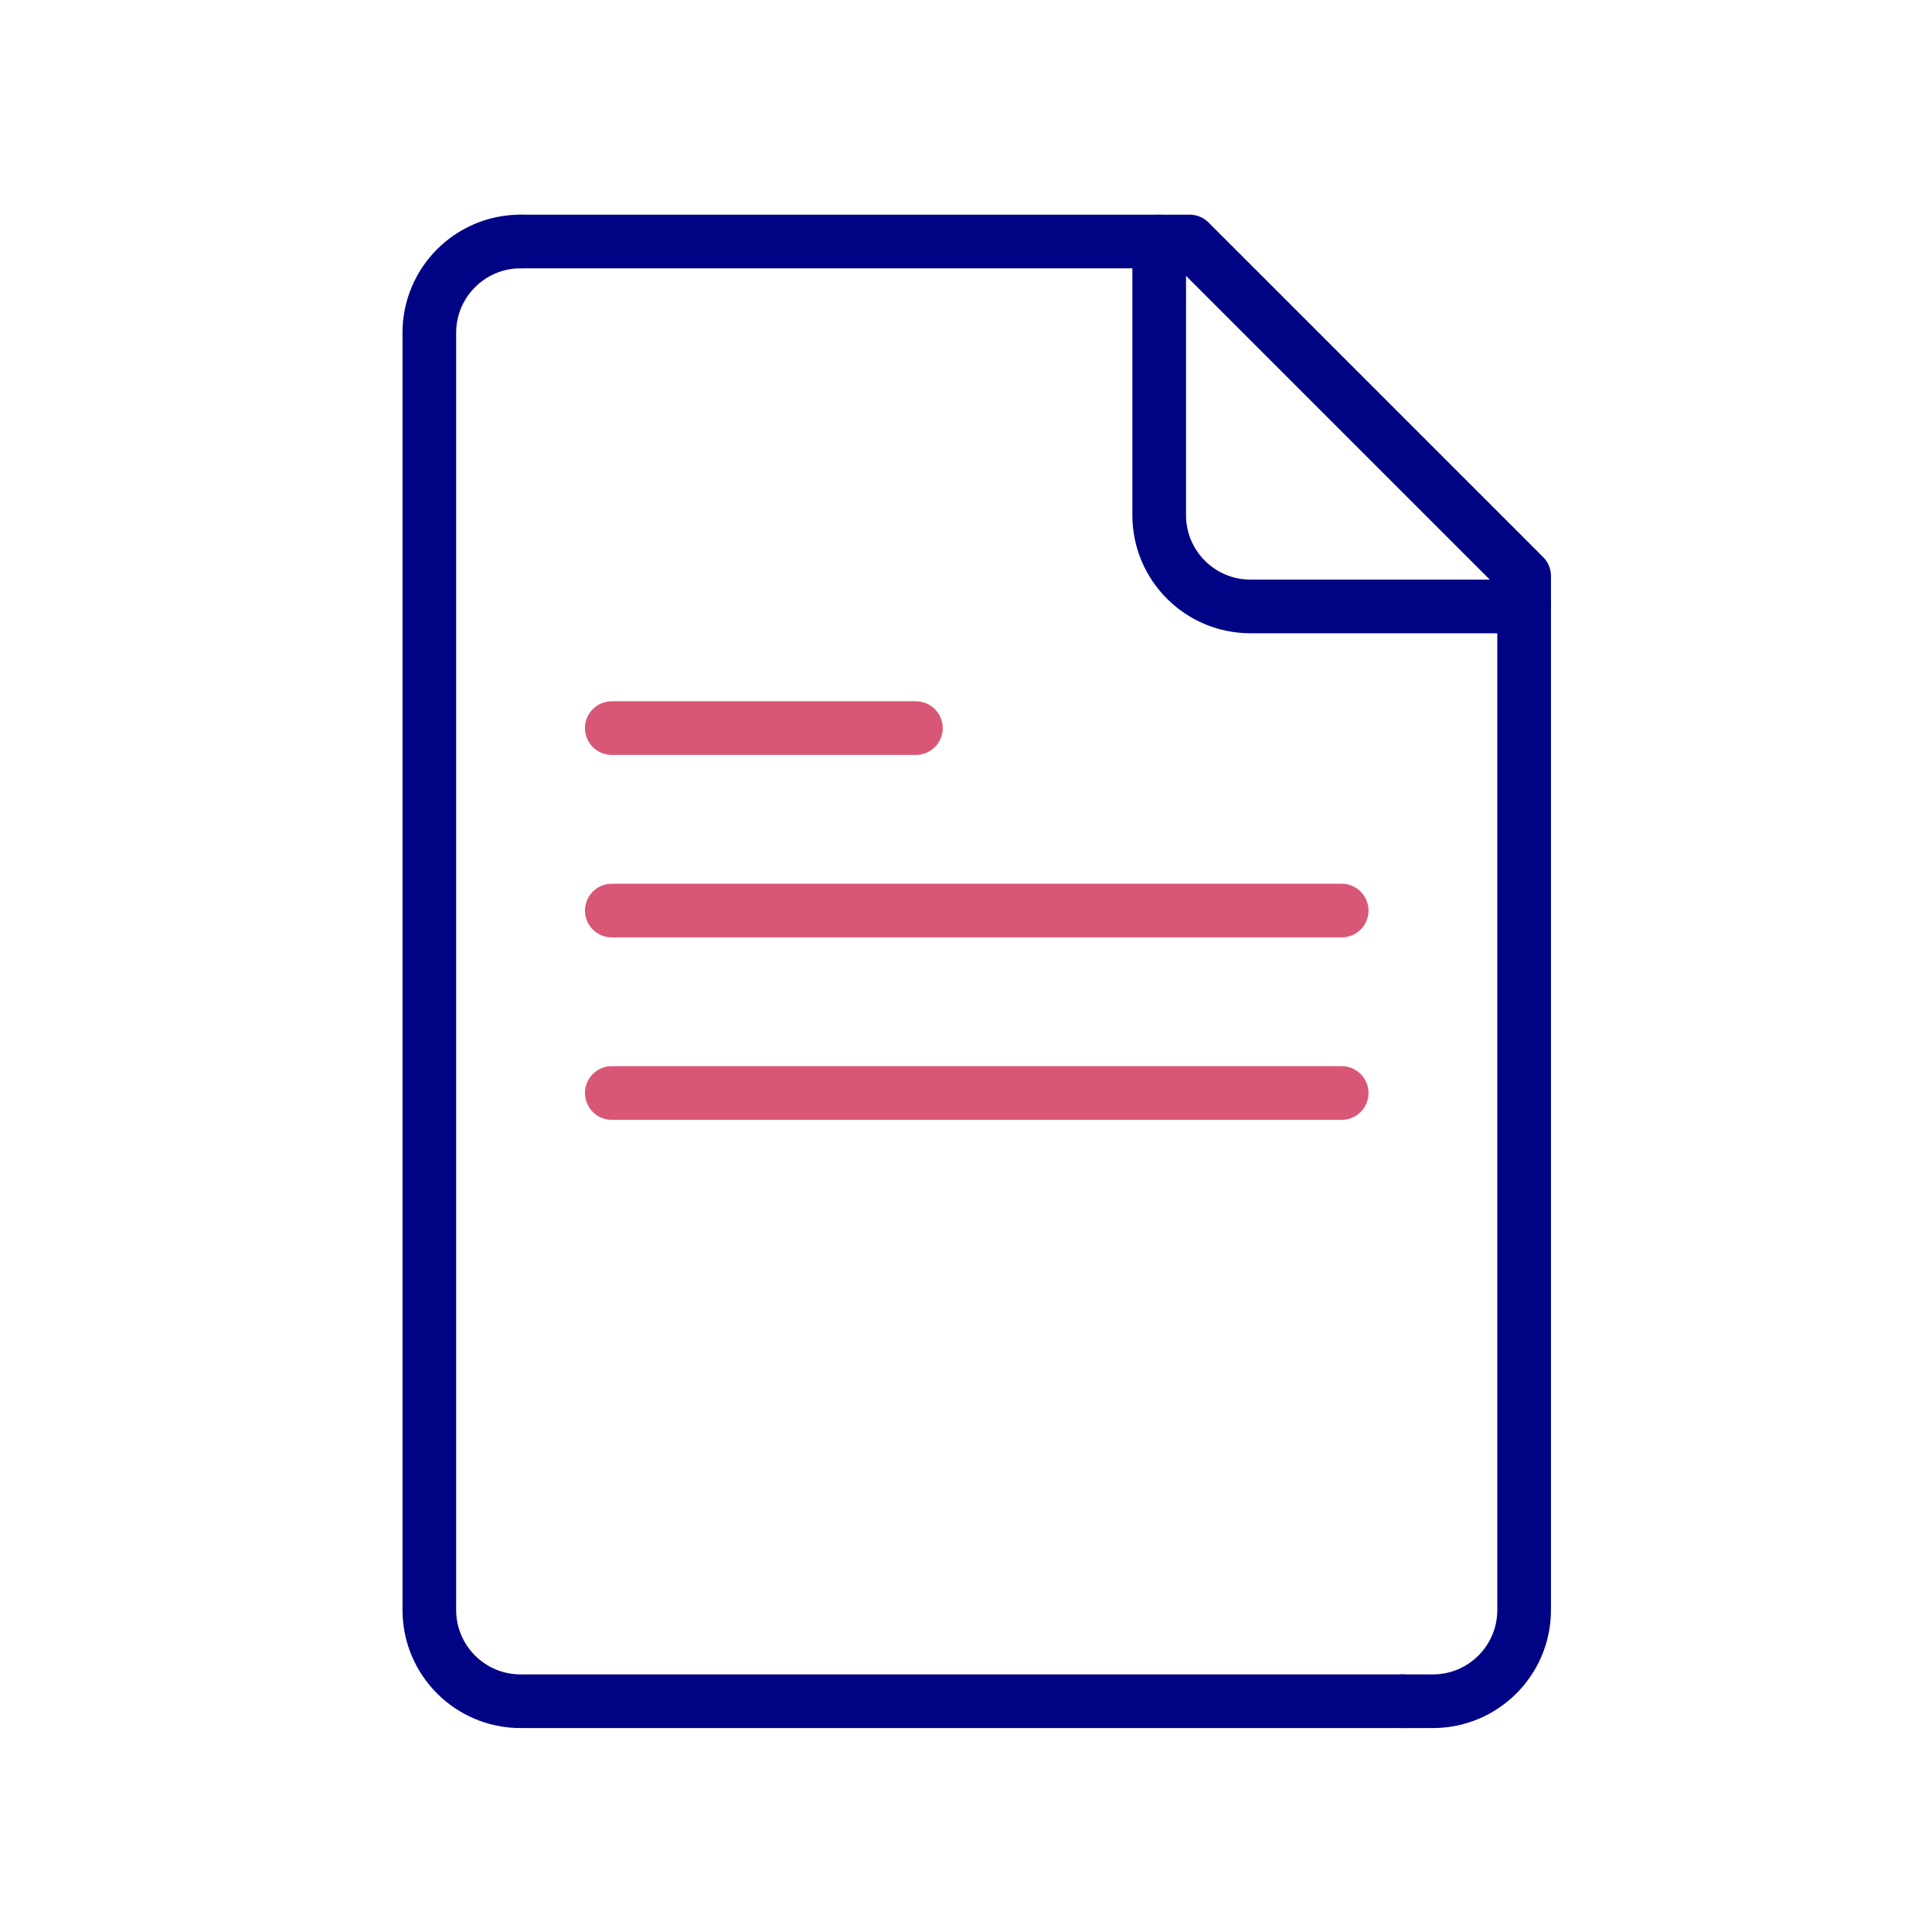 <svg width="72" height="72" viewBox="0 0 72 72" fill="none" xmlns="http://www.w3.org/2000/svg">
<path d="M43.2 9V19.2C43.2 21.077 44.723 22.6 46.6 22.6H56.8" stroke="#000484" stroke-width="2" stroke-linecap="round" stroke-linejoin="round"/>
<path d="M52.267 63.4H19.4C17.523 63.4 16 61.877 16 60V12.4C16 10.523 17.523 9 19.4 9" stroke="#000484" stroke-width="2" stroke-linecap="round" stroke-linejoin="round"/>
<path d="M19.4 9H44.333L56.8 21.467V60C56.8 61.877 55.277 63.4 53.4 63.4H52.267" stroke="#000484" stroke-width="2" stroke-linecap="round" stroke-linejoin="round"/>
<path d="M22.8 27.134H34.133" stroke="#D95776" stroke-width="2" stroke-linecap="round" stroke-linejoin="round"/>
<path d="M22.8 33.934H50" stroke="#D95776" stroke-width="2" stroke-linecap="round" stroke-linejoin="round"/>
<path d="M22.8 40.733H50" stroke="#D95776" stroke-width="2" stroke-linecap="round" stroke-linejoin="round"/>
</svg>
